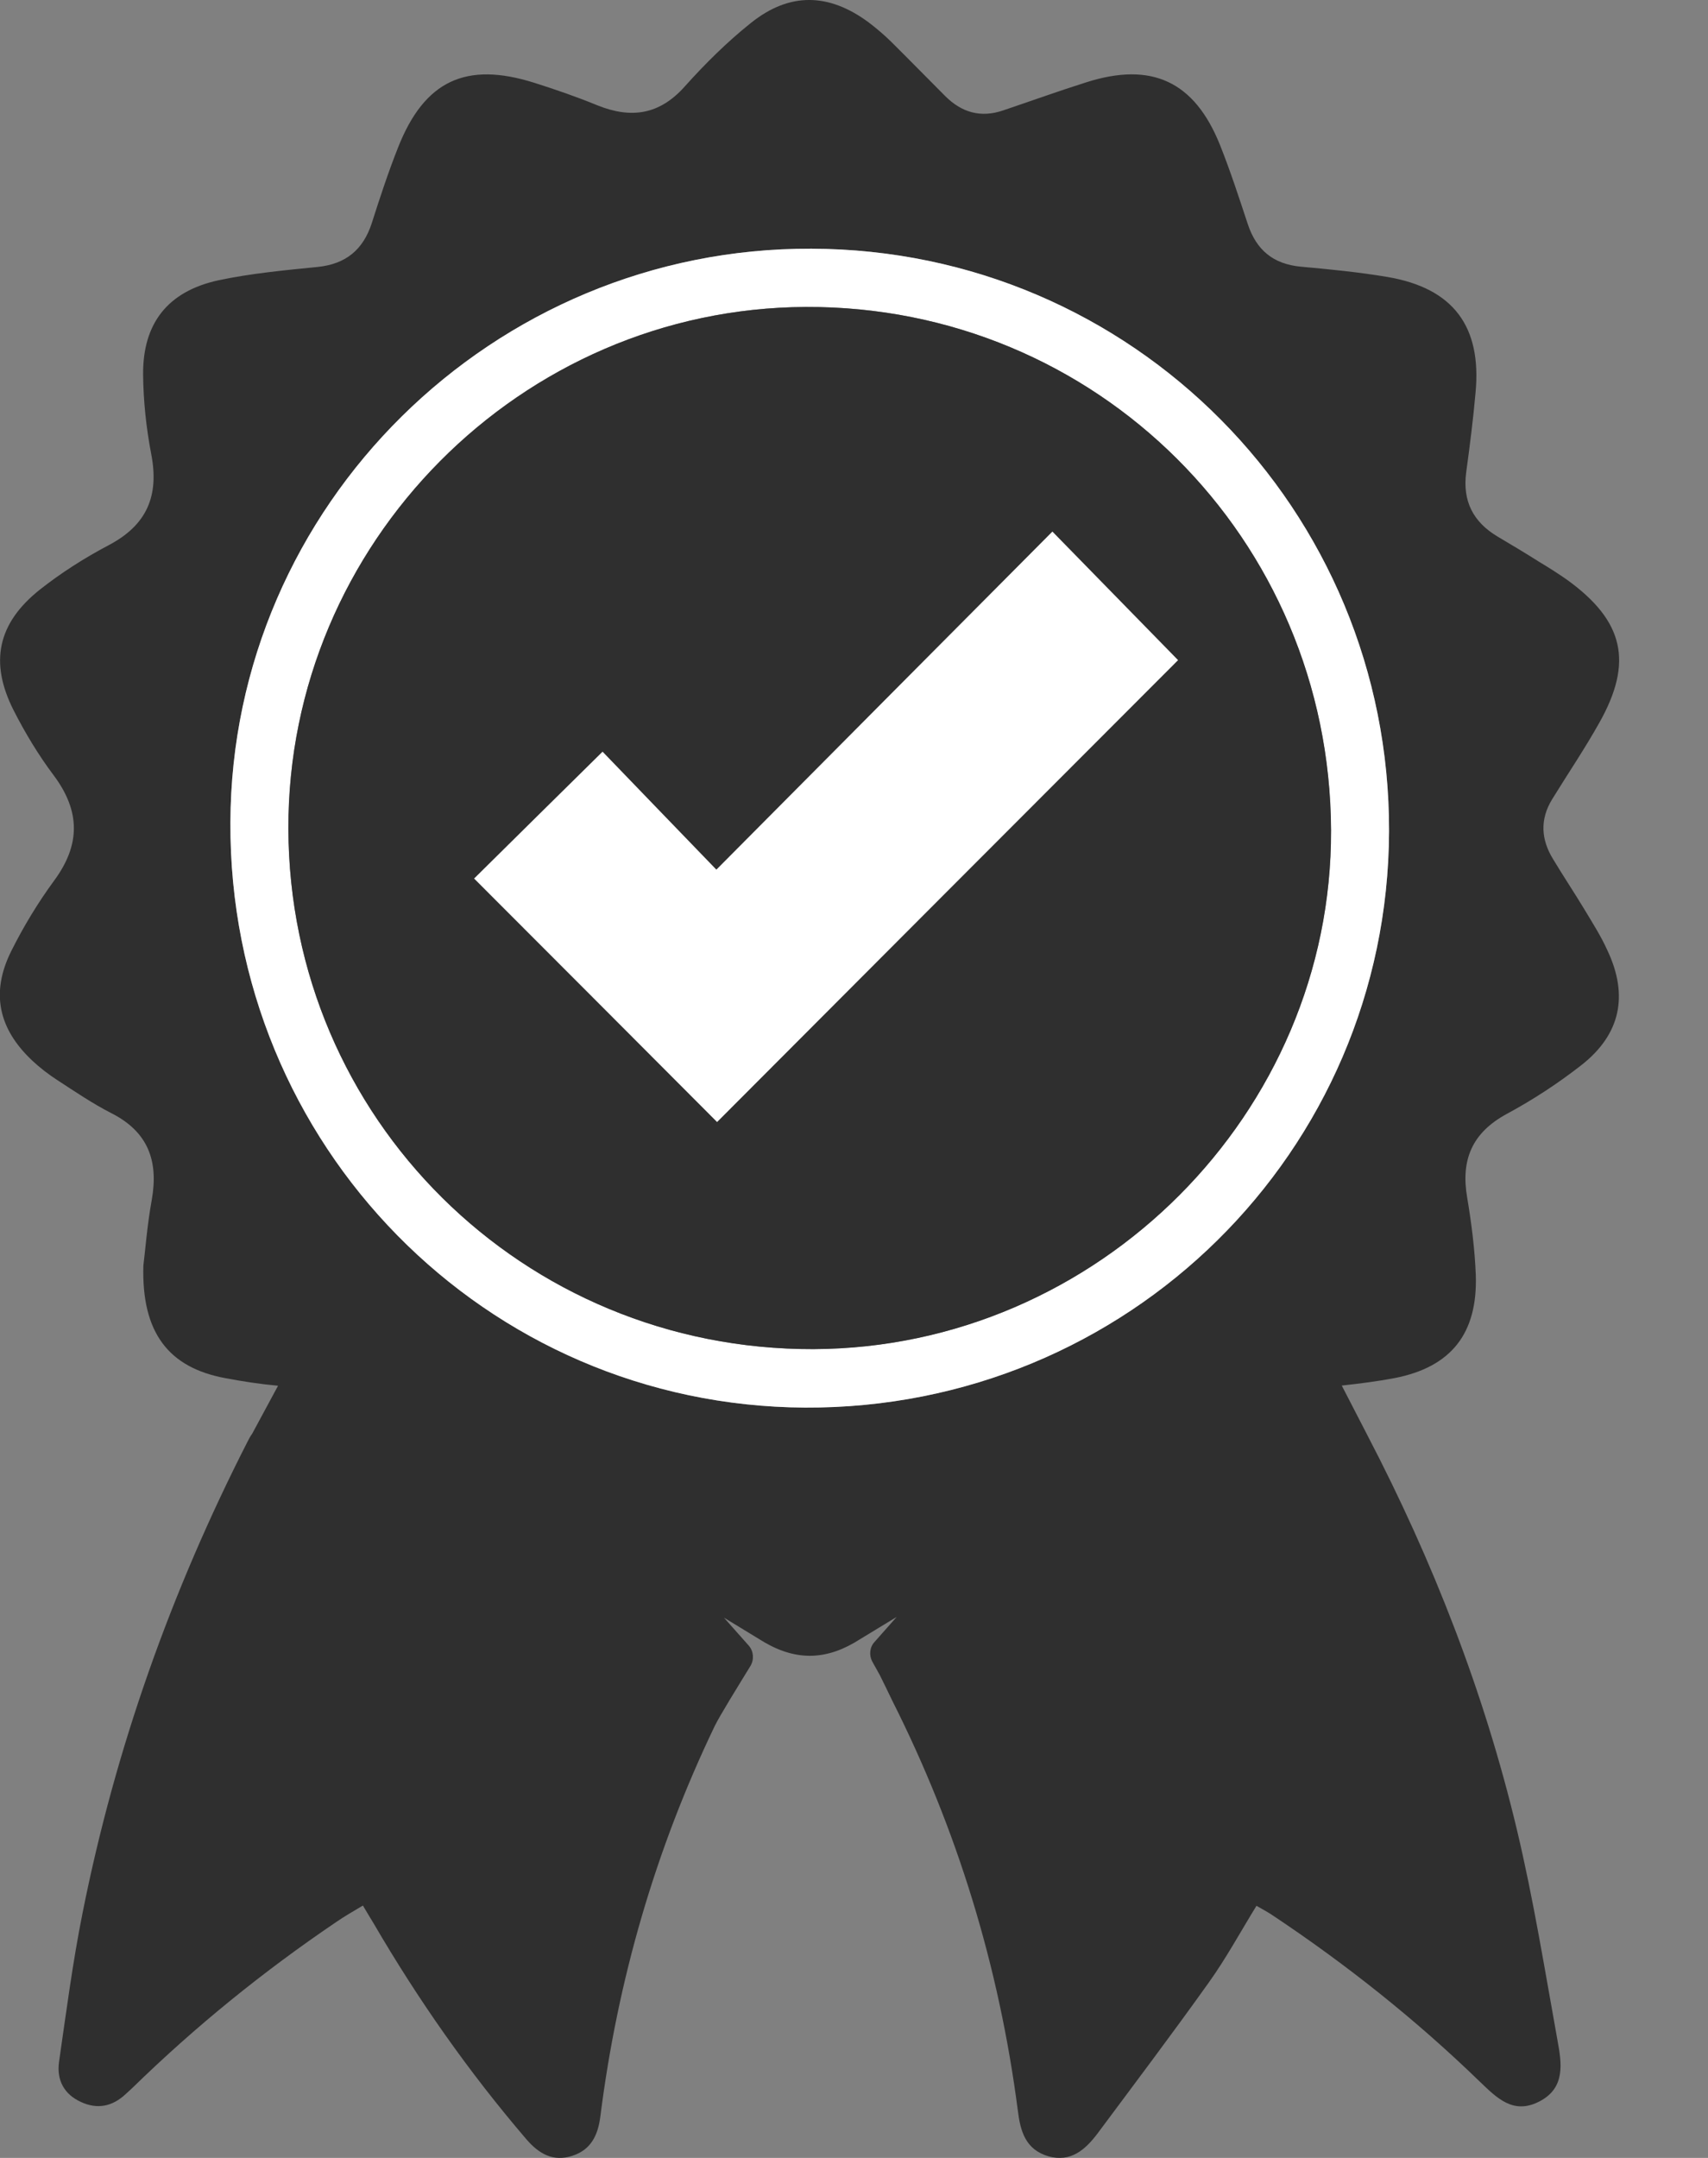 <svg width="19" height="24" viewBox="0 0 19 24" fill="none" xmlns="http://www.w3.org/2000/svg">
<rect x="0" y="0" width="19" height="24" fill="#808080" stroke="none"/>
<path d="M17.627 10.117C17.513 9.928 17.39 9.744 17.276 9.554C17.142 9.336 17.129 9.112 17.267 8.888C17.441 8.605 17.627 8.331 17.79 8.04C18.171 7.365 18.065 6.907 17.436 6.451C17.334 6.379 17.227 6.312 17.121 6.248C16.969 6.152 16.814 6.059 16.66 5.968C16.388 5.806 16.268 5.574 16.31 5.254C16.35 4.96 16.388 4.664 16.414 4.368C16.484 3.63 16.166 3.206 15.438 3.081C15.118 3.027 14.793 2.995 14.47 2.966C14.164 2.937 13.977 2.782 13.881 2.494C13.783 2.198 13.687 1.902 13.572 1.614C13.287 0.902 12.809 0.684 12.082 0.916C11.772 1.014 11.468 1.124 11.159 1.228C10.911 1.313 10.698 1.252 10.514 1.068C10.314 0.868 10.116 0.665 9.914 0.465C9.836 0.388 9.751 0.316 9.663 0.249C9.22 -0.079 8.783 -0.09 8.351 0.257C8.087 0.468 7.845 0.708 7.618 0.961C7.338 1.276 7.023 1.323 6.647 1.172C6.418 1.078 6.181 0.996 5.944 0.921C5.184 0.681 4.722 0.897 4.429 1.638C4.32 1.913 4.226 2.198 4.136 2.481C4.04 2.777 3.848 2.937 3.533 2.969C3.163 3.006 2.789 3.041 2.427 3.118C1.867 3.241 1.587 3.595 1.592 4.168C1.595 4.464 1.627 4.763 1.683 5.054C1.771 5.515 1.635 5.84 1.208 6.064C0.939 6.206 0.68 6.371 0.443 6.558C-0.026 6.931 -0.12 7.365 0.152 7.901C0.28 8.152 0.427 8.397 0.598 8.624C0.896 9.024 0.896 9.397 0.6 9.797C0.422 10.04 0.262 10.304 0.126 10.576C-0.106 11.04 -0.018 11.442 0.36 11.797C0.446 11.877 0.539 11.949 0.638 12.013C0.835 12.141 1.03 12.274 1.24 12.381C1.648 12.589 1.765 12.911 1.688 13.346C1.637 13.626 1.616 13.909 1.595 14.074C1.573 14.823 1.877 15.21 2.504 15.327C2.699 15.364 2.896 15.394 3.093 15.412L2.805 15.946C2.787 15.97 2.771 15.999 2.755 16.031C1.904 17.698 1.283 19.444 0.918 21.278C0.808 21.828 0.736 22.382 0.656 22.937C0.63 23.134 0.712 23.291 0.899 23.377C1.08 23.462 1.248 23.43 1.397 23.291C1.421 23.267 1.448 23.246 1.472 23.222C2.171 22.54 2.928 21.926 3.739 21.377C3.832 21.313 3.93 21.257 4.037 21.193C4.085 21.276 4.122 21.334 4.157 21.393C4.653 22.244 5.216 23.046 5.856 23.793C5.994 23.953 6.152 24.046 6.365 23.977C6.575 23.91 6.653 23.747 6.679 23.534C6.871 22.02 7.29 20.572 7.951 19.196C8.007 19.081 8.202 18.767 8.349 18.527C8.391 18.455 8.383 18.364 8.33 18.303L8.053 17.991L8.503 18.265C8.866 18.476 9.204 18.465 9.567 18.231L9.975 17.983L9.727 18.263C9.674 18.321 9.666 18.409 9.703 18.479L9.786 18.628C9.834 18.724 9.879 18.817 9.924 18.911C10.65 20.351 11.114 21.87 11.322 23.47C11.351 23.707 11.409 23.907 11.663 23.982C11.911 24.051 12.071 23.91 12.207 23.731C12.623 23.172 13.044 22.614 13.449 22.046C13.639 21.78 13.799 21.486 13.977 21.196C14.052 21.238 14.111 21.27 14.166 21.308C14.985 21.854 15.753 22.465 16.46 23.15C16.652 23.334 16.835 23.523 17.126 23.371C17.417 23.22 17.372 22.945 17.326 22.694C17.185 21.913 17.059 21.126 16.875 20.353C16.51 18.82 15.94 17.361 15.212 15.964L14.926 15.41C15.124 15.388 15.318 15.364 15.513 15.327C16.145 15.204 16.438 14.829 16.417 14.183C16.406 13.895 16.369 13.605 16.321 13.319C16.249 12.901 16.374 12.599 16.761 12.389C17.052 12.232 17.331 12.05 17.593 11.845C18.027 11.504 18.118 11.072 17.881 10.57C17.809 10.41 17.715 10.264 17.627 10.117ZM8.957 15.655C5.4 15.636 2.547 12.735 2.563 9.147C2.576 5.624 5.485 2.753 9.026 2.766C12.596 2.777 15.462 5.67 15.452 9.248C15.438 12.81 12.537 15.671 8.957 15.655Z" fill="#2F2F2F"/>
<path d="M9.026 2.766C5.482 2.752 2.576 5.624 2.563 9.146C2.547 12.735 5.4 15.636 8.956 15.655C12.54 15.671 15.438 12.812 15.452 9.248C15.462 5.669 12.596 2.776 9.026 2.766ZM9.05 15.004C5.818 15.015 3.216 12.437 3.208 9.216C3.2 6.043 5.794 3.427 8.964 3.414C12.196 3.4 14.793 5.989 14.806 9.234C14.817 12.378 12.212 14.991 9.05 15.004Z" fill="white"/>
<path d="M14.807 9.232C14.82 12.379 12.212 14.992 9.05 15.005C5.818 15.015 3.216 12.437 3.208 9.216C3.2 6.043 5.794 3.428 8.965 3.414C12.194 3.401 14.793 5.987 14.807 9.232Z" fill="#2F2F2F"/>
<path d="M7.977 12.479C7.081 11.581 6.175 10.672 5.274 9.771C5.737 9.312 6.212 8.845 6.703 8.36C7.105 8.776 7.535 9.224 7.969 9.672C9.238 8.395 10.473 7.152 11.707 5.912C12.206 6.422 12.662 6.888 13.105 7.342C11.414 9.035 9.694 10.757 7.977 12.479Z" fill="white"/>
</svg>
